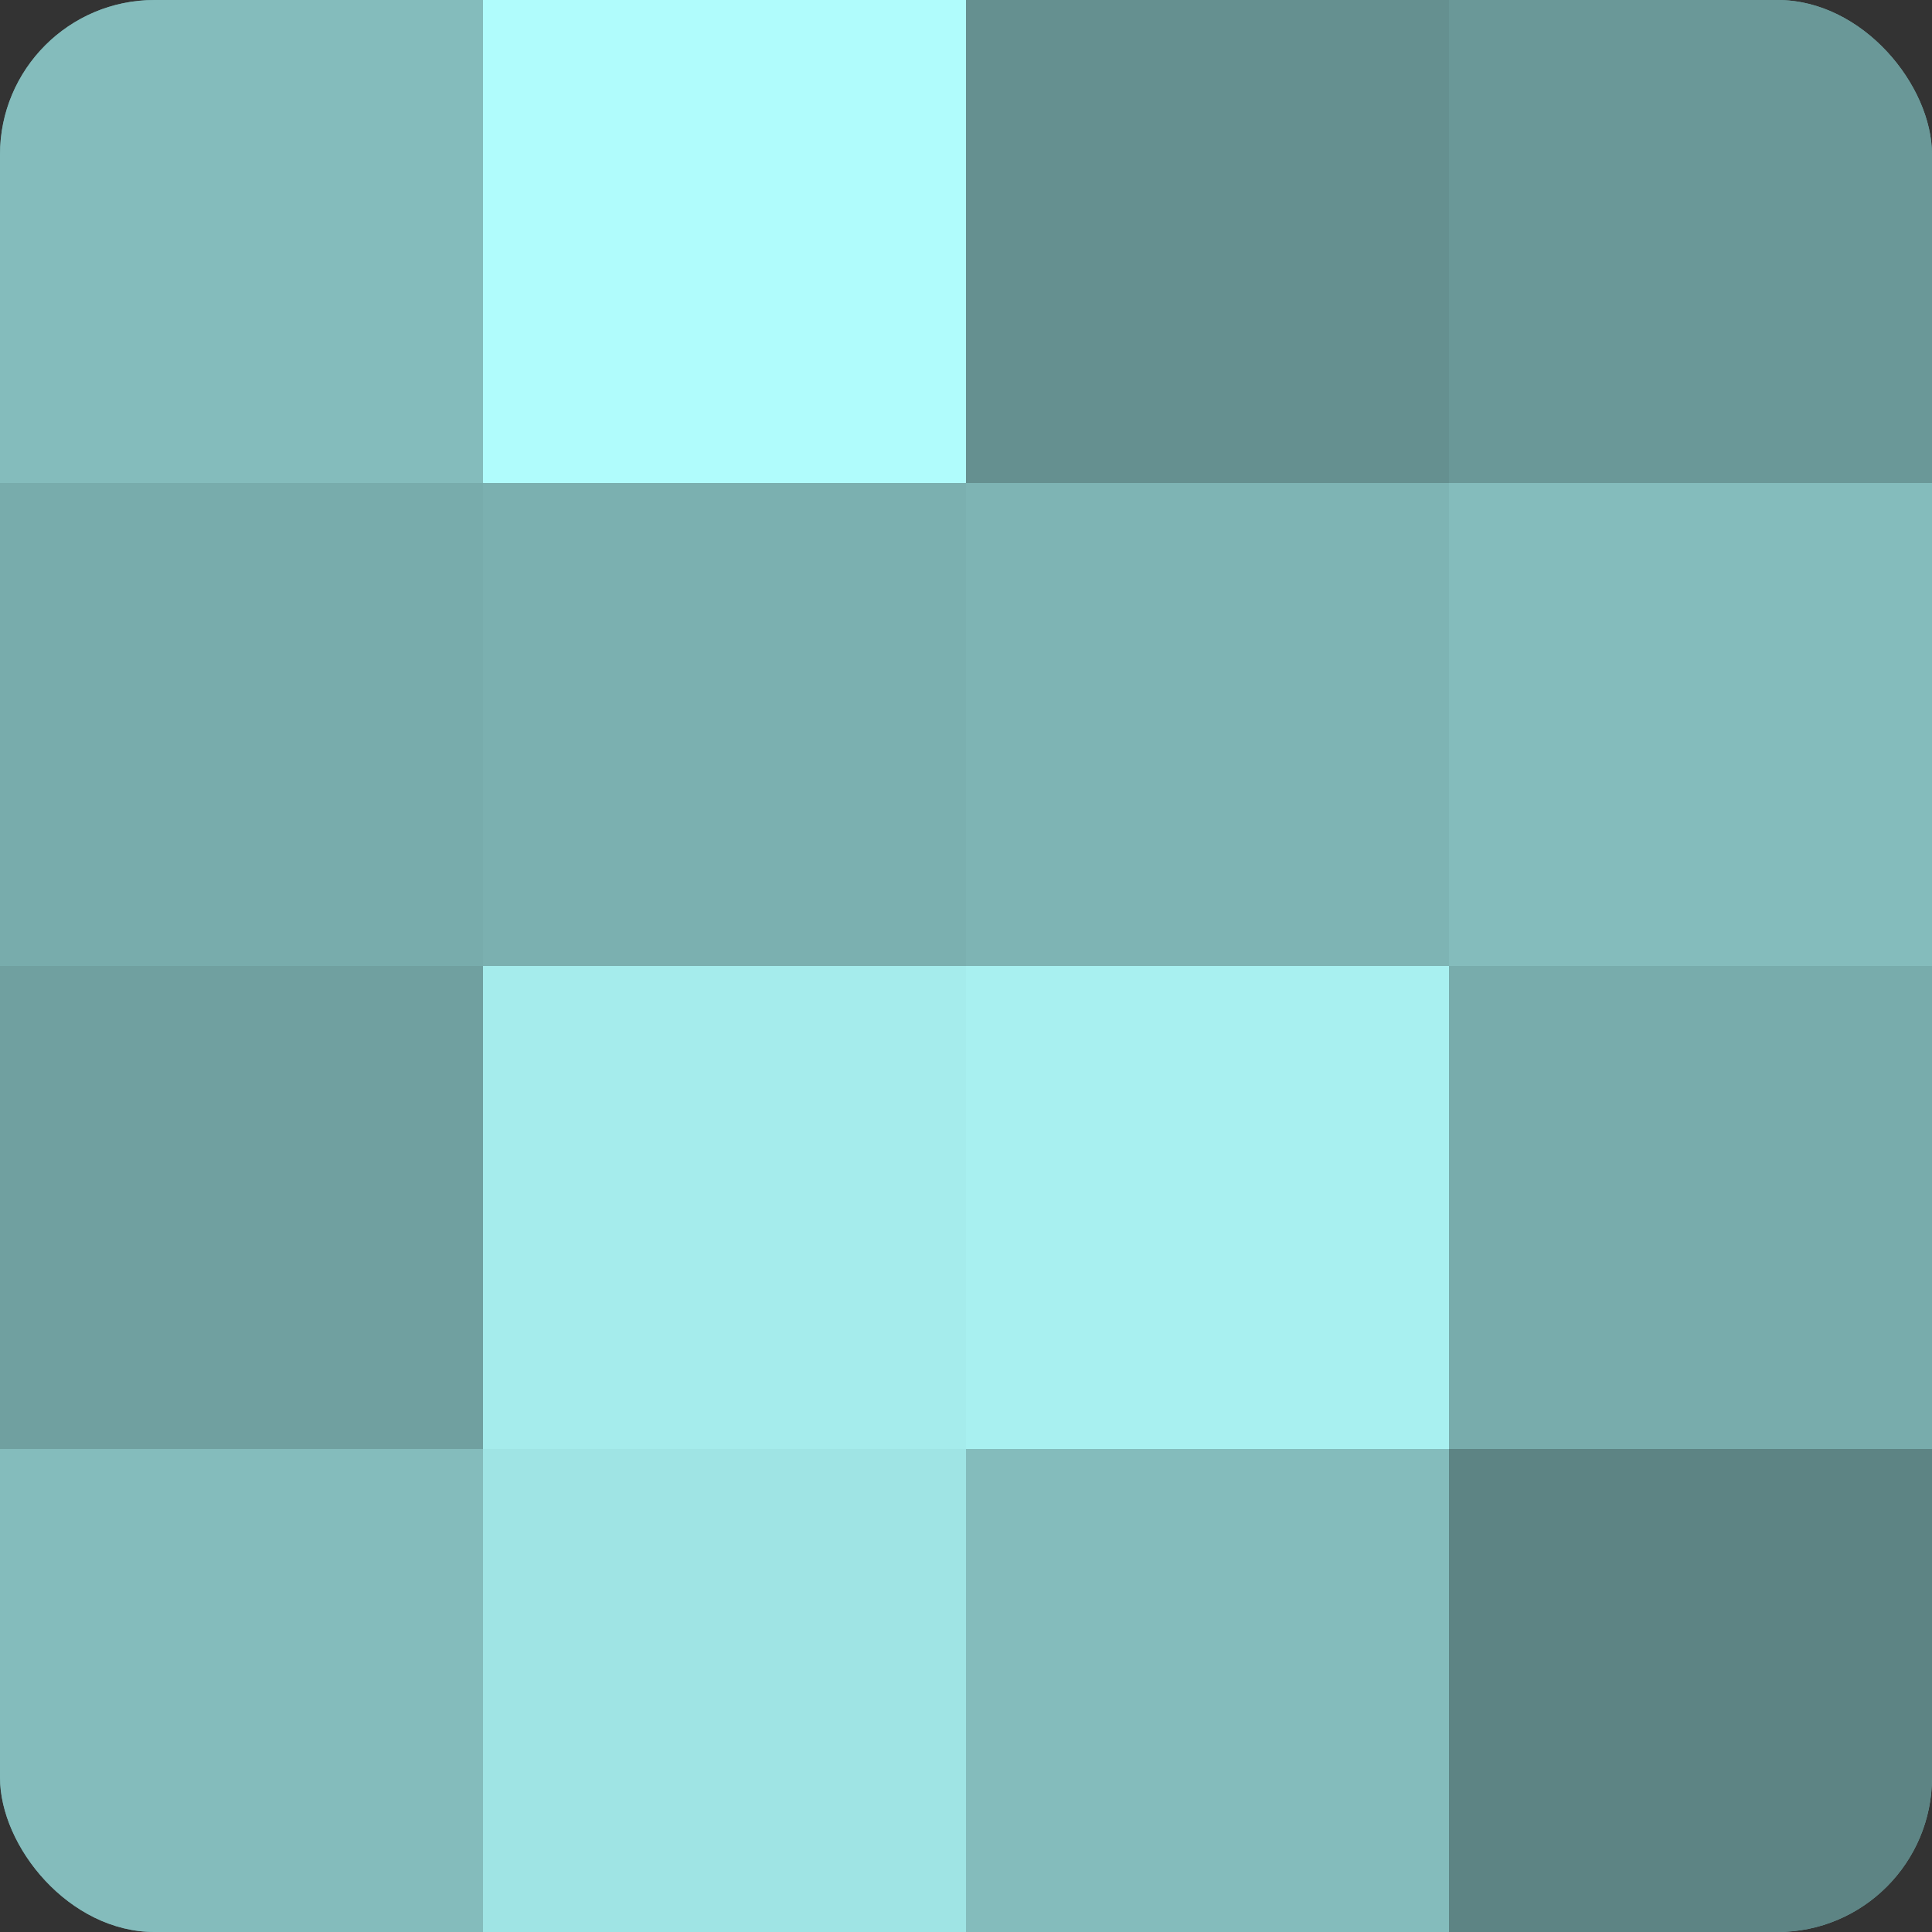 <?xml version="1.0" encoding="UTF-8"?>
<svg xmlns="http://www.w3.org/2000/svg" width="60" height="60" viewBox="0 0 100 100" preserveAspectRatio="xMidYMid meet"><rect x="0" y="0" width="100" height="100" fill="#333333" stroke="none"/><defs><clipPath id="c" width="100" height="100"><rect width="100" height="100" rx="8" ry="8"/></clipPath></defs><g clip-path="url(#c)"><rect width="100" height="100" fill="#70a0a0"/><rect width="25" height="25" fill="#84bcbc"/><rect y="25" width="25" height="25" fill="#78acac"/><rect y="50" width="25" height="25" fill="#70a0a0"/><rect y="75" width="25" height="25" fill="#84bcbc"/><rect x="25" width="25" height="25" fill="#b0fcfc"/><rect x="25" y="25" width="25" height="25" fill="#7bb0b0"/><rect x="25" y="50" width="25" height="25" fill="#a5ecec"/><rect x="25" y="75" width="25" height="25" fill="#9fe4e4"/><rect x="50" width="25" height="25" fill="#659090"/><rect x="50" y="25" width="25" height="25" fill="#7eb4b4"/><rect x="50" y="50" width="25" height="25" fill="#a8f0f0"/><rect x="50" y="75" width="25" height="25" fill="#84bcbc"/><rect x="75" width="25" height="25" fill="#6a9898"/><rect x="75" y="25" width="25" height="25" fill="#84bcbc"/><rect x="75" y="50" width="25" height="25" fill="#78acac"/><rect x="75" y="75" width="25" height="25" fill="#5d8484"/></g></svg>
